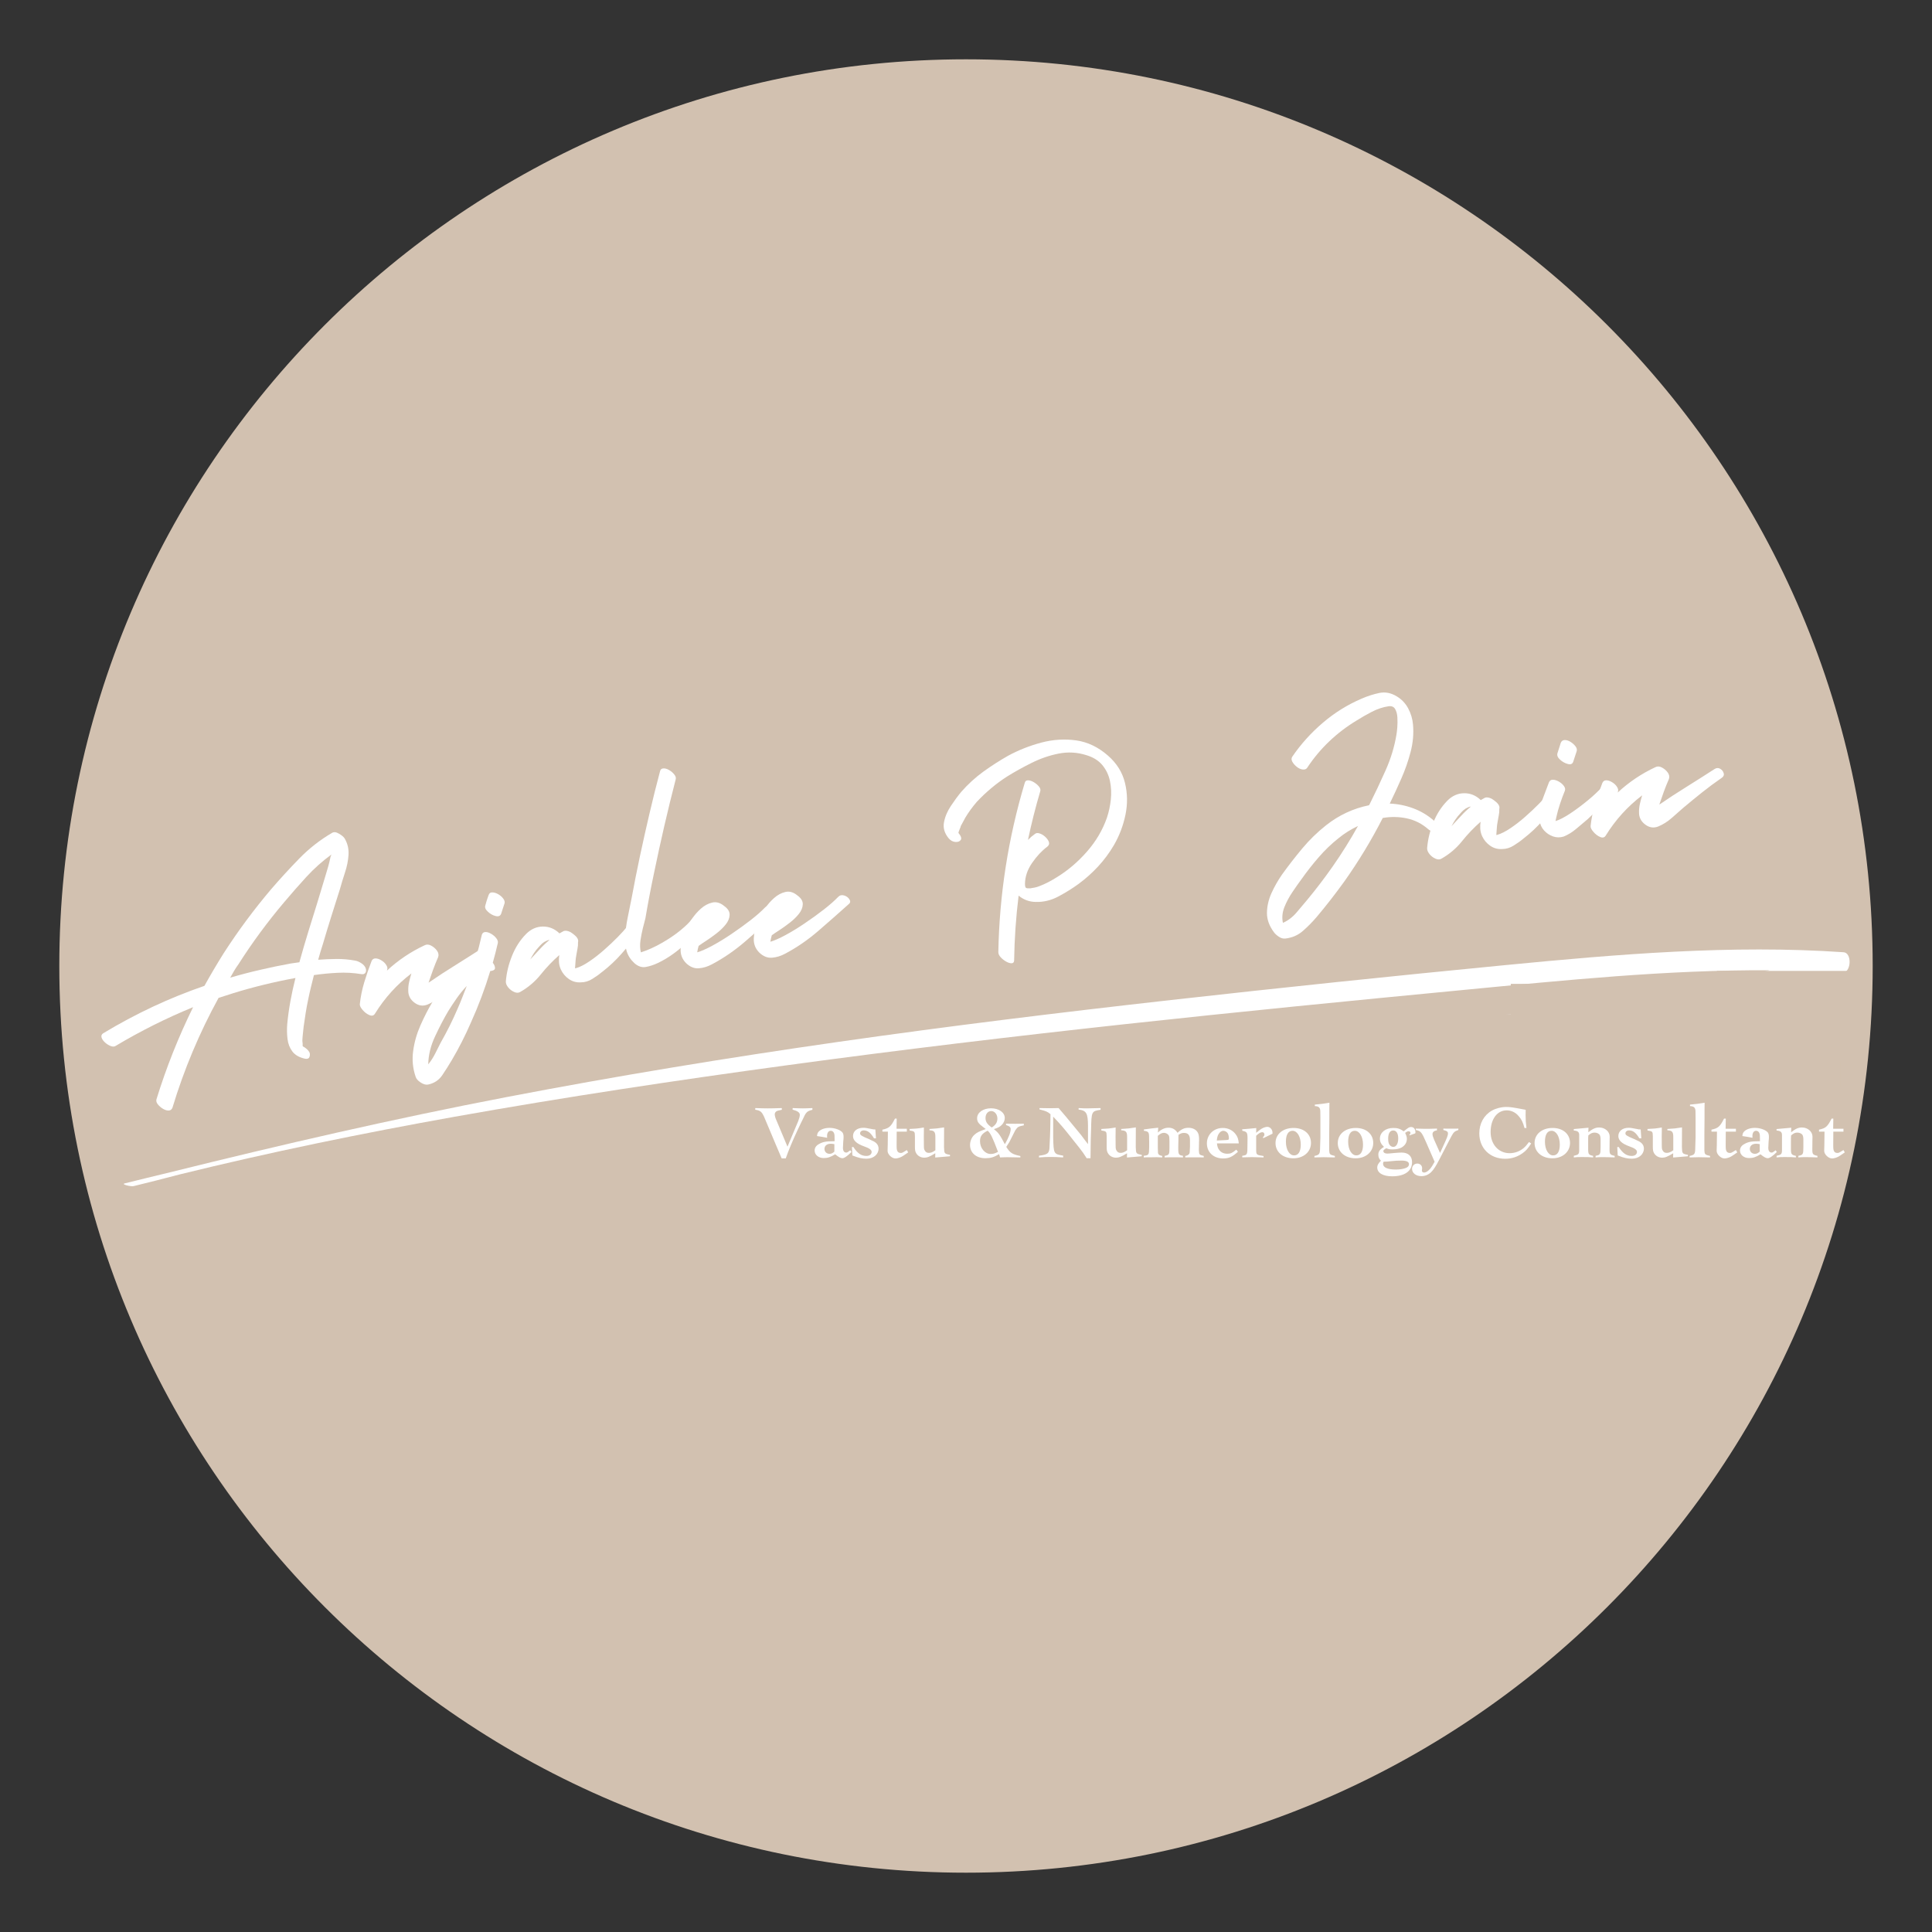 <svg xmlns="http://www.w3.org/2000/svg" xmlns:xlink="http://www.w3.org/1999/xlink" width="512" viewBox="0 0 384 384" height="512" preserveAspectRatio="xMidYMid meet"><rect x="0" y="0" width="384" height="384" fill="#333333" stroke="none"/><defs><g></g><clipPath id="b0477aa2c9"><path d="M 11.789 11.789 L 372.211 11.789 L 372.211 372.211 L 11.789 372.211 Z M 11.789 11.789 " clip-rule="nonzero"></path></clipPath><clipPath id="d2a2446c98"><path d="M 192 11.789 C 92.473 11.789 11.789 92.473 11.789 192 C 11.789 291.527 92.473 372.211 192 372.211 C 291.527 372.211 372.211 291.527 372.211 192 C 372.211 92.473 291.527 11.789 192 11.789 Z M 192 11.789 " clip-rule="nonzero"></path></clipPath><clipPath id="e4de906d36"><path d="M 24 188 L 368 188 L 368 236 L 24 236 Z M 24 188 " clip-rule="nonzero"></path></clipPath><clipPath id="625a59e720"><path d="M 22.309 208.402 L 368.09 186.09 L 369.875 213.781 L 24.098 236.098 Z M 22.309 208.402 " clip-rule="nonzero"></path></clipPath><clipPath id="2283405fd4"><path d="M 22.309 208.402 L 368.09 186.09 L 369.875 213.781 L 24.098 236.098 Z M 22.309 208.402 " clip-rule="nonzero"></path></clipPath><clipPath id="cb17d1b761"><path d="M 334.84 194.273 L 369.648 194.273 L 369.648 208.832 L 334.84 208.832 Z M 334.84 194.273 " clip-rule="nonzero"></path></clipPath><clipPath id="d983b46a23"><path d="M 277.215 201.555 L 365.82 201.555 L 365.82 216.113 L 277.215 216.113 Z M 277.215 201.555 " clip-rule="nonzero"></path></clipPath><clipPath id="7c62db8bb0"><path d="M 300.277 195.551 L 369.648 195.551 L 369.648 211.074 L 300.277 211.074 Z M 300.277 195.551 " clip-rule="nonzero"></path></clipPath><clipPath id="dfa088ca74"><path d="M 341.254 192.973 L 369.648 192.973 L 369.648 207.535 L 341.254 207.535 Z M 341.254 192.973 " clip-rule="nonzero"></path></clipPath></defs><g clip-path="url(#b0477aa2c9)"><g clip-path="url(#d2a2446c98)"><path fill="#d2c1b0" d="M 11.789 11.789 L 372.211 11.789 L 372.211 372.211 L 11.789 372.211 Z M 11.789 11.789 " fill-opacity="1" fill-rule="nonzero"></path></g></g><g fill="#ffffff" fill-opacity="1"><g transform="translate(18.647, 206.696)"><g><path d="M 54.031 -14.266 C 54.156 -13.91 54.141 -13.609 53.984 -13.359 C 53.836 -13.117 53.57 -13.023 53.188 -13.078 C 51.625 -13.336 50.051 -13.426 48.469 -13.344 C 46.895 -13.27 45.32 -13.117 43.75 -12.891 C 43.551 -12.109 43.352 -11.312 43.156 -10.5 C 42.957 -9.688 42.781 -8.895 42.625 -8.125 C 42.426 -7.207 42.254 -6.285 42.109 -5.359 C 41.961 -4.441 41.828 -3.531 41.703 -2.625 C 41.66 -2.164 41.613 -1.719 41.562 -1.281 C 41.508 -0.844 41.473 -0.414 41.453 0 C 41.441 0.145 41.453 0.316 41.484 0.516 C 41.516 0.723 41.52 0.898 41.5 1.047 C 41.508 1.117 41.52 1.191 41.531 1.266 C 41.82 1.41 42.094 1.598 42.344 1.828 C 42.602 2.055 42.789 2.305 42.906 2.578 C 42.977 2.91 42.953 3.203 42.828 3.453 C 42.703 3.711 42.426 3.805 42 3.734 C 40.844 3.484 40 3.004 39.469 2.297 C 38.938 1.598 38.613 0.77 38.5 -0.188 C 38.383 -1.156 38.363 -2.129 38.438 -3.109 C 38.582 -4.648 38.797 -6.188 39.078 -7.719 C 39.359 -9.258 39.691 -10.789 40.078 -12.312 C 35.816 -11.531 31.68 -10.52 27.672 -9.281 C 26.742 -8.988 25.785 -8.68 24.797 -8.359 C 20.984 -1.41 17.926 5.867 15.625 13.484 C 15.477 13.836 15.227 14.02 14.875 14.031 C 14.531 14.039 14.156 13.926 13.75 13.688 C 13.344 13.445 13 13.148 12.719 12.797 C 12.445 12.453 12.359 12.117 12.453 11.797 C 14.391 5.516 16.816 -0.586 19.734 -6.516 C 14.441 -4.348 9.316 -1.785 4.359 1.172 C 4.098 1.359 3.754 1.367 3.328 1.203 C 2.91 1.035 2.531 0.789 2.188 0.469 C 1.844 0.145 1.625 -0.18 1.531 -0.516 C 1.445 -0.859 1.562 -1.129 1.875 -1.328 C 8.301 -5.211 15.004 -8.352 21.984 -10.75 C 23.223 -12.977 24.5 -15.141 25.812 -17.234 C 28.676 -21.68 31.828 -25.93 35.266 -29.984 C 37.023 -32.023 38.879 -34.047 40.828 -36.047 C 42.785 -38.055 44.953 -39.754 47.328 -41.141 C 47.703 -41.379 48.164 -41.332 48.719 -41 C 49.281 -40.676 49.656 -40.363 49.844 -40.062 C 50.438 -39.062 50.695 -37.973 50.625 -36.797 C 50.551 -35.629 50.316 -34.457 49.922 -33.281 C 49.535 -32.102 49.195 -30.988 48.906 -29.938 C 48.332 -28.145 47.766 -26.352 47.203 -24.562 C 46.641 -22.781 46.098 -21 45.578 -19.219 C 45.211 -18.082 44.883 -16.988 44.594 -15.938 C 45.812 -16.031 47.035 -16.082 48.266 -16.094 C 49.504 -16.102 50.734 -15.992 51.953 -15.766 C 52.336 -15.703 52.742 -15.531 53.172 -15.25 C 53.598 -14.977 53.883 -14.648 54.031 -14.266 Z M 40.859 -15.438 C 41.422 -17.469 42.004 -19.469 42.609 -21.438 C 43.223 -23.406 43.832 -25.367 44.438 -27.328 C 44.719 -28.266 45.004 -29.211 45.297 -30.172 C 45.586 -31.129 45.875 -32.078 46.156 -33.016 C 46.312 -33.516 46.461 -34.023 46.609 -34.547 C 46.754 -35.078 46.883 -35.617 47 -36.172 C 47.008 -36.273 47.035 -36.383 47.078 -36.5 C 47.117 -36.625 47.172 -36.742 47.234 -36.859 C 45.441 -35.555 43.773 -34.066 42.234 -32.391 C 40.703 -30.711 39.238 -29.047 37.844 -27.391 C 34.52 -23.461 31.488 -19.348 28.75 -15.047 C 28.438 -14.617 28.145 -14.176 27.875 -13.719 C 27.613 -13.27 27.359 -12.82 27.109 -12.375 C 29.078 -12.957 31.066 -13.477 33.078 -13.938 C 35.086 -14.406 37.098 -14.82 39.109 -15.188 C 39.723 -15.27 40.305 -15.352 40.859 -15.438 Z M 40.859 -15.438 "></path></g></g></g><g fill="#ffffff" fill-opacity="1"><g transform="translate(75.221, 198.509)"><g><path d="M 20.922 -10.25 C 21.305 -10.5 21.68 -10.52 22.047 -10.312 C 22.41 -10.102 22.645 -9.805 22.75 -9.422 C 22.863 -9.047 22.703 -8.719 22.266 -8.438 C 20.961 -7.539 19.691 -6.598 18.453 -5.609 C 17.223 -4.629 15.988 -3.617 14.75 -2.578 C 14.02 -1.953 13.242 -1.27 12.422 -0.531 C 11.598 0.195 10.707 0.758 9.75 1.156 C 8.832 1.52 7.961 1.391 7.141 0.766 C 6.316 0.141 5.91 -0.66 5.922 -1.641 C 5.91 -2.203 5.969 -2.766 6.094 -3.328 C 6.219 -3.891 6.367 -4.457 6.547 -5.031 C 3.648 -2.82 1.238 -0.16 -0.688 2.953 C -0.926 3.359 -1.297 3.457 -1.797 3.25 C -2.297 3.039 -2.742 2.703 -3.141 2.234 C -3.547 1.773 -3.734 1.379 -3.703 1.047 C -3.547 -0.398 -3.254 -1.832 -2.828 -3.25 C -2.398 -4.676 -1.914 -6.082 -1.375 -7.469 C -1.227 -7.832 -0.969 -8.016 -0.594 -8.016 C -0.227 -8.016 0.156 -7.891 0.562 -7.641 C 0.977 -7.398 1.301 -7.098 1.531 -6.734 C 1.77 -6.379 1.836 -6.062 1.734 -5.781 C 1.734 -5.75 1.727 -5.711 1.719 -5.672 C 1.707 -5.641 1.688 -5.602 1.656 -5.562 C 3.895 -7.645 6.398 -9.332 9.172 -10.625 C 9.555 -10.832 9.988 -10.812 10.469 -10.562 C 10.945 -10.312 11.336 -9.973 11.641 -9.547 C 11.941 -9.117 12.016 -8.691 11.859 -8.266 C 11.492 -7.43 11.156 -6.586 10.844 -5.734 C 10.539 -4.891 10.242 -4.039 9.953 -3.188 C 11.723 -4.406 13.551 -5.598 15.438 -6.766 C 17.32 -7.941 19.148 -9.102 20.922 -10.25 Z M 20.922 -10.25 "></path></g></g></g><g fill="#ffffff" fill-opacity="1"><g transform="translate(97.335, 195.309)"><g><path d="M -1.562 -9.531 C -1.445 -9.875 -1.211 -10.051 -0.859 -10.062 C -0.516 -10.07 -0.141 -9.957 0.266 -9.719 C 0.68 -9.488 1.023 -9.195 1.297 -8.844 C 1.578 -8.488 1.68 -8.16 1.609 -7.859 C 1.316 -6.578 0.984 -5.273 0.609 -3.953 C 0.879 -3.617 1.023 -3.289 1.047 -2.969 C 1.078 -2.656 0.875 -2.453 0.438 -2.359 C 0.332 -2.348 0.223 -2.332 0.109 -2.312 C -0.953 1.195 -2.234 4.609 -3.734 7.922 C -4.848 10.492 -6.113 12.984 -7.531 15.391 C -8.133 16.41 -8.77 17.414 -9.438 18.406 C -10.113 19.395 -11.066 20.016 -12.297 20.266 C -12.742 20.328 -13.227 20.18 -13.75 19.828 C -14.27 19.484 -14.594 19.113 -14.719 18.719 C -15.289 17.051 -15.457 15.348 -15.219 13.609 C -14.988 11.867 -14.508 10.172 -13.781 8.516 C -13.051 6.859 -12.266 5.32 -11.422 3.906 C -10.754 2.801 -9.988 1.672 -9.125 0.516 C -8.27 -0.629 -7.32 -1.672 -6.281 -2.609 C -5.25 -3.547 -4.094 -4.242 -2.812 -4.703 C -2.332 -6.328 -1.914 -7.938 -1.562 -9.531 Z M -6.406 5.234 C -6.07 4.484 -5.754 3.719 -5.453 2.938 C -5.16 2.164 -4.863 1.406 -4.562 0.656 C -5.301 1.438 -5.977 2.27 -6.594 3.156 C -7.219 4.051 -7.77 4.891 -8.25 5.672 C -9.125 7.148 -9.992 8.816 -10.859 10.672 C -11.734 12.535 -12.188 14.391 -12.219 16.234 C -11.676 15.578 -11.203 14.836 -10.797 14.016 C -10.391 13.203 -10.039 12.508 -9.75 11.938 C -8.5 9.75 -7.383 7.516 -6.406 5.234 Z M -0.219 -17.406 C -0.094 -17.781 0.156 -17.957 0.531 -17.938 C 0.914 -17.926 1.312 -17.801 1.719 -17.562 C 2.125 -17.32 2.453 -17.031 2.703 -16.688 C 2.953 -16.352 3.031 -16.031 2.938 -15.719 C 2.938 -15.719 2.895 -15.598 2.812 -15.359 C 2.738 -15.117 2.562 -14.57 2.281 -13.719 C 2.113 -13.258 1.75 -13.098 1.188 -13.234 C 0.633 -13.367 0.117 -13.656 -0.359 -14.094 C -0.836 -14.531 -1.008 -14.945 -0.875 -15.344 C -0.676 -16.07 -0.516 -16.598 -0.391 -16.922 C -0.273 -17.242 -0.219 -17.406 -0.219 -17.406 Z M -0.219 -17.406 "></path></g></g></g><g fill="#ffffff" fill-opacity="1"><g transform="translate(105.072, 194.189)"><g><path d="M 19.562 -10 C 19.883 -10.352 20.27 -10.457 20.719 -10.312 C 21.164 -10.164 21.531 -9.91 21.812 -9.547 C 22.102 -9.18 22.102 -8.828 21.812 -8.484 C 20.676 -7.16 19.539 -5.852 18.406 -4.562 C 17.27 -3.281 16.031 -2.117 14.688 -1.078 C 14.094 -0.578 13.426 -0.098 12.688 0.359 C 11.957 0.828 11.176 1.062 10.344 1.062 C 9.488 1.113 8.707 0.895 8 0.406 C 7.301 -0.082 6.77 -0.711 6.406 -1.484 C 6.188 -1.973 6.062 -2.457 6.031 -2.938 C 6 -3.414 6.02 -3.891 6.094 -4.359 C 4.77 -3.203 3.535 -1.91 2.391 -0.484 C 1.254 0.93 -0.109 2.086 -1.703 2.984 C -2.035 3.18 -2.43 3.176 -2.891 2.969 C -3.359 2.758 -3.754 2.453 -4.078 2.047 C -4.398 1.641 -4.551 1.25 -4.531 0.875 C -4.395 -0.82 -3.988 -2.508 -3.312 -4.188 C -2.645 -5.875 -1.707 -7.332 -0.5 -8.562 C 0.469 -9.531 1.578 -10.02 2.828 -10.031 C 4.078 -10.039 5.176 -9.586 6.125 -8.672 C 6.414 -8.828 6.695 -8.984 6.969 -9.141 C 7.32 -9.266 7.766 -9.195 8.297 -8.938 C 8.609 -8.75 8.914 -8.52 9.219 -8.25 C 9.531 -7.977 9.727 -7.703 9.812 -7.422 C 9.863 -7.234 9.863 -7.062 9.812 -6.906 C 9.832 -6.469 9.797 -6.035 9.703 -5.609 C 9.617 -5.191 9.539 -4.754 9.469 -4.297 C 9.383 -3.867 9.332 -3.441 9.312 -3.016 C 9.289 -2.598 9.258 -2.172 9.219 -1.734 C 9.25 -1.734 9.273 -1.734 9.297 -1.734 C 9.316 -1.742 9.344 -1.75 9.375 -1.75 C 10.176 -1.977 11.066 -2.426 12.047 -3.094 C 13.035 -3.758 14.02 -4.523 15 -5.391 C 15.977 -6.254 16.875 -7.098 17.688 -7.922 C 18.5 -8.754 19.125 -9.445 19.562 -10 Z M 0.281 -3.453 C 0.938 -4.141 1.566 -4.816 2.172 -5.484 C 2.785 -6.16 3.445 -6.789 4.156 -7.375 C 4.125 -7.375 4.109 -7.375 4.109 -7.375 C 4.023 -7.363 3.926 -7.344 3.812 -7.312 C 3.707 -7.281 3.602 -7.234 3.5 -7.172 C 3.219 -7.055 2.953 -6.891 2.703 -6.672 C 2.461 -6.453 2.242 -6.227 2.047 -6 C 1.691 -5.625 1.375 -5.227 1.094 -4.812 C 0.82 -4.395 0.582 -3.988 0.375 -3.594 C 0.332 -3.551 0.312 -3.52 0.312 -3.5 C 0.32 -3.477 0.312 -3.461 0.281 -3.453 Z M 0.281 -3.453 "></path></g></g></g><g fill="#ffffff" fill-opacity="1"><g transform="translate(125.979, 191.164)"><g><path d="M 11.594 -8.562 C 11.875 -8.938 12.207 -9.078 12.594 -8.984 C 12.988 -8.891 13.301 -8.672 13.531 -8.328 C 13.758 -7.992 13.738 -7.645 13.469 -7.281 C 12.414 -5.738 11.113 -4.297 9.562 -2.953 C 8.02 -1.609 6.414 -0.539 4.75 0.25 C 3.938 0.633 3.141 0.895 2.359 1.031 C 1.578 1.164 0.828 0.91 0.109 0.266 C -0.629 -0.41 -1.141 -1.195 -1.422 -2.094 C -1.703 -2.988 -1.801 -3.93 -1.719 -4.922 C -1.656 -6.223 -1.484 -7.539 -1.203 -8.875 C -0.93 -10.207 -0.664 -11.523 -0.406 -12.828 C 0.094 -15.547 0.633 -18.273 1.219 -21.016 C 1.82 -23.828 2.453 -26.641 3.109 -29.453 C 3.766 -32.273 4.469 -35.094 5.219 -37.906 C 5.312 -38.25 5.531 -38.426 5.875 -38.438 C 6.227 -38.457 6.609 -38.348 7.016 -38.109 C 7.43 -37.867 7.773 -37.57 8.047 -37.219 C 8.328 -36.875 8.414 -36.539 8.312 -36.219 C 7.52 -33.156 6.77 -30.086 6.062 -27.016 C 5.352 -23.941 4.68 -20.867 4.047 -17.797 C 3.398 -14.742 2.816 -11.688 2.297 -8.625 C 2.172 -8.125 2.004 -7.477 1.797 -6.688 C 1.598 -5.895 1.438 -5.066 1.312 -4.203 C 1.195 -3.336 1.227 -2.562 1.406 -1.875 C 2.738 -2.301 4.109 -2.914 5.516 -3.719 C 6.93 -4.52 8.188 -5.367 9.281 -6.266 C 10.383 -7.172 11.156 -7.938 11.594 -8.562 Z M 11.594 -8.562 "></path></g></g></g><g fill="#ffffff" fill-opacity="1"><g transform="translate(138.765, 189.314)"><g><path d="M 13.266 -8.922 C 13.586 -9.266 13.984 -9.367 14.453 -9.234 C 14.922 -9.098 15.273 -8.844 15.516 -8.469 C 15.766 -8.094 15.719 -7.77 15.375 -7.5 C 13.426 -5.75 11.414 -3.977 9.344 -2.188 C 7.27 -0.395 5.07 1.113 2.75 2.344 C 1.883 2.812 1.008 3.078 0.125 3.141 C -0.758 3.211 -1.594 2.879 -2.375 2.141 C -3.164 1.359 -3.535 0.414 -3.484 -0.688 C -3.441 -1.801 -3.18 -2.895 -2.703 -3.969 C -2.223 -5.051 -1.723 -5.969 -1.203 -6.719 C -0.734 -7.426 -0.156 -8.086 0.531 -8.703 C 1.227 -9.328 1.984 -9.734 2.797 -9.922 C 3.609 -10.117 4.414 -9.879 5.219 -9.203 C 5.938 -8.68 6.281 -8.098 6.25 -7.453 C 6.227 -6.816 5.973 -6.191 5.484 -5.578 C 4.992 -4.961 4.395 -4.379 3.688 -3.828 C 2.988 -3.285 2.305 -2.797 1.641 -2.359 C 0.973 -1.93 0.457 -1.582 0.094 -1.312 C -0.031 -0.883 -0.125 -0.457 -0.188 -0.031 C 0.602 -0.258 1.609 -0.703 2.828 -1.359 C 4.047 -2.016 5.32 -2.797 6.656 -3.703 C 8 -4.609 9.258 -5.52 10.438 -6.438 C 11.613 -7.352 12.555 -8.18 13.266 -8.922 Z M 13.266 -8.922 "></path></g></g></g><g fill="#ffffff" fill-opacity="1"><g transform="translate(153.306, 187.209)"><g><path d="M 13.266 -8.922 C 13.586 -9.266 13.984 -9.367 14.453 -9.234 C 14.922 -9.098 15.273 -8.844 15.516 -8.469 C 15.766 -8.094 15.719 -7.77 15.375 -7.5 C 13.426 -5.75 11.414 -3.977 9.344 -2.188 C 7.27 -0.395 5.07 1.113 2.75 2.344 C 1.883 2.812 1.008 3.078 0.125 3.141 C -0.758 3.211 -1.594 2.879 -2.375 2.141 C -3.164 1.359 -3.535 0.414 -3.484 -0.688 C -3.441 -1.801 -3.18 -2.895 -2.703 -3.969 C -2.223 -5.051 -1.723 -5.969 -1.203 -6.719 C -0.734 -7.426 -0.156 -8.086 0.531 -8.703 C 1.227 -9.328 1.984 -9.734 2.797 -9.922 C 3.609 -10.117 4.414 -9.879 5.219 -9.203 C 5.938 -8.68 6.281 -8.098 6.25 -7.453 C 6.227 -6.816 5.973 -6.191 5.484 -5.578 C 4.992 -4.961 4.395 -4.379 3.688 -3.828 C 2.988 -3.285 2.305 -2.797 1.641 -2.359 C 0.973 -1.93 0.457 -1.582 0.094 -1.312 C -0.031 -0.883 -0.125 -0.457 -0.188 -0.031 C 0.602 -0.258 1.609 -0.703 2.828 -1.359 C 4.047 -2.016 5.32 -2.797 6.656 -3.703 C 8 -4.609 9.258 -5.52 10.438 -6.438 C 11.613 -7.352 12.555 -8.18 13.266 -8.922 Z M 13.266 -8.922 "></path></g></g></g><g fill="#ffffff" fill-opacity="1"><g transform="translate(167.847, 185.105)"><g></g></g></g><g fill="#ffffff" fill-opacity="1"><g transform="translate(188.535, 182.111)"><g><path d="M 31.688 -31.922 C 33.438 -30.391 34.562 -28.582 35.062 -26.5 C 35.57 -24.426 35.602 -22.312 35.156 -20.156 C 34.707 -18 33.941 -15.988 32.859 -14.125 C 31.961 -12.594 30.914 -11.18 29.719 -9.891 C 28.52 -8.598 27.219 -7.438 25.812 -6.406 C 24.625 -5.539 23.301 -4.719 21.844 -3.938 C 20.395 -3.164 18.895 -2.801 17.344 -2.844 C 16.07 -2.852 14.93 -3.27 13.922 -4.094 C 13.391 0.207 13.094 4.508 13.031 8.812 C 13.008 9.156 12.844 9.332 12.531 9.344 C 12.219 9.352 11.859 9.242 11.453 9.016 C 11.047 8.785 10.68 8.5 10.359 8.156 C 10.047 7.812 9.891 7.473 9.891 7.141 C 10.098 -4.273 11.844 -15.473 15.125 -26.453 C 15.207 -26.836 15.426 -27.023 15.781 -27.016 C 16.133 -27.016 16.516 -26.895 16.922 -26.656 C 17.328 -26.414 17.672 -26.129 17.953 -25.797 C 18.234 -25.461 18.32 -25.141 18.219 -24.828 C 17.281 -21.66 16.469 -18.441 15.781 -15.172 C 16.207 -15.609 16.676 -16.008 17.188 -16.375 C 17.414 -16.562 17.723 -16.586 18.109 -16.453 C 18.504 -16.328 18.875 -16.102 19.219 -15.781 C 19.57 -15.457 19.812 -15.117 19.938 -14.766 C 20.062 -14.41 19.957 -14.098 19.625 -13.828 C 18.539 -13.023 17.535 -11.953 16.609 -10.609 C 15.68 -9.266 15.207 -7.879 15.188 -6.453 C 15.188 -6.004 15.254 -5.734 15.391 -5.641 C 15.535 -5.555 15.816 -5.523 16.234 -5.547 C 16.523 -5.586 16.82 -5.641 17.125 -5.703 C 17.438 -5.766 17.734 -5.852 18.016 -5.969 C 18.648 -6.207 19.266 -6.484 19.859 -6.797 C 20.453 -7.109 21.02 -7.438 21.562 -7.781 C 23.758 -9.133 25.742 -10.828 27.516 -12.859 C 29.297 -14.891 30.613 -17.125 31.469 -19.562 C 31.852 -20.707 32.113 -21.914 32.25 -23.188 C 32.383 -24.457 32.328 -25.688 32.078 -26.875 C 31.828 -28.07 31.32 -29.129 30.562 -30.047 C 29.801 -30.961 28.727 -31.625 27.344 -32.031 C 25.551 -32.594 23.727 -32.691 21.875 -32.328 C 20.031 -31.961 18.234 -31.344 16.484 -30.469 C 14.742 -29.602 13.141 -28.711 11.672 -27.797 C 10.547 -27.078 9.484 -26.297 8.484 -25.453 C 7.484 -24.617 6.523 -23.711 5.609 -22.734 C 4.723 -21.703 3.961 -20.656 3.328 -19.594 C 3.18 -19.344 3.035 -19.07 2.891 -18.781 C 2.742 -18.5 2.594 -18.223 2.438 -17.953 C 2.426 -17.836 2.332 -17.578 2.156 -17.172 C 1.988 -16.773 1.93 -16.562 1.984 -16.531 C 2.484 -15.926 2.629 -15.473 2.422 -15.172 C 2.223 -14.867 1.867 -14.734 1.359 -14.766 C 0.848 -14.797 0.395 -15.047 0 -15.516 C -0.82 -16.523 -1.125 -17.582 -0.906 -18.688 C -0.695 -19.801 -0.238 -20.883 0.469 -21.938 C 1.176 -23 1.863 -23.93 2.531 -24.734 C 3.844 -26.234 5.301 -27.566 6.906 -28.734 C 8.52 -29.898 10.164 -30.957 11.844 -31.906 C 13.926 -33.031 16.125 -33.898 18.438 -34.516 C 20.758 -35.129 23.066 -35.273 25.359 -34.953 C 27.648 -34.629 29.758 -33.617 31.688 -31.922 Z M 31.688 -31.922 "></path></g></g></g><g fill="#ffffff" fill-opacity="1"><g transform="translate(228.318, 176.354)"><g></g></g></g><g fill="#ffffff" fill-opacity="1"><g transform="translate(249.005, 173.36)"><g><path d="M 36.109 -10.156 C 36.328 -9.969 36.582 -9.688 36.875 -9.312 C 37.176 -8.945 37.207 -8.598 36.969 -8.266 C 36.75 -7.93 36.398 -7.844 35.922 -8 C 35.453 -8.156 35.109 -8.332 34.891 -8.531 C 33.617 -9.645 32.191 -10.367 30.609 -10.703 C 29.023 -11.035 27.43 -11.062 25.828 -10.781 C 23.566 -6.352 21.004 -2.125 18.141 1.906 C 16.398 4.32 14.578 6.66 12.672 8.922 C 11.836 9.898 10.93 10.816 9.953 11.672 C 8.984 12.523 7.812 13.031 6.438 13.188 C 6 13.219 5.582 13.098 5.188 12.828 C 4.789 12.566 4.477 12.289 4.25 12 C 3.281 10.719 2.801 9.41 2.812 8.078 C 2.832 6.754 3.129 5.453 3.703 4.172 C 4.285 2.891 4.977 1.664 5.781 0.5 C 7.062 -1.281 8.41 -3.02 9.828 -4.719 C 11.242 -6.414 12.82 -7.953 14.562 -9.328 C 17.113 -11.348 19.961 -12.676 23.109 -13.312 C 23.109 -13.312 23.113 -13.332 23.125 -13.375 C 23.145 -13.414 23.172 -13.453 23.203 -13.484 C 24.273 -15.617 25.332 -17.859 26.375 -20.203 C 27.426 -22.547 28.148 -24.922 28.547 -27.328 C 28.609 -27.672 28.664 -28.16 28.719 -28.797 C 28.77 -29.441 28.773 -30.109 28.734 -30.797 C 28.691 -31.484 28.535 -32.039 28.266 -32.469 C 28.004 -32.895 27.578 -33.066 26.984 -32.984 C 25.891 -32.828 24.785 -32.461 23.672 -31.891 C 22.566 -31.316 21.555 -30.738 20.641 -30.156 C 18.68 -28.977 16.867 -27.598 15.203 -26.016 C 13.535 -24.43 12.062 -22.664 10.781 -20.719 C 10.594 -20.469 10.297 -20.367 9.891 -20.422 C 9.492 -20.473 9.109 -20.648 8.734 -20.953 C 8.359 -21.254 8.066 -21.586 7.859 -21.953 C 7.66 -22.316 7.648 -22.645 7.828 -22.938 C 9.555 -25.469 11.594 -27.727 13.938 -29.719 C 16.281 -31.719 18.859 -33.316 21.672 -34.516 C 22.797 -35.004 23.945 -35.375 25.125 -35.625 C 26.312 -35.875 27.473 -35.648 28.609 -34.953 C 29.598 -34.359 30.359 -33.555 30.891 -32.547 C 31.43 -31.535 31.75 -30.457 31.844 -29.312 C 32 -27.508 31.836 -25.703 31.359 -23.891 C 30.891 -22.086 30.273 -20.328 29.516 -18.609 C 28.766 -16.898 28 -15.242 27.219 -13.641 C 28.832 -13.578 30.398 -13.258 31.922 -12.688 C 33.441 -12.125 34.836 -11.281 36.109 -10.156 Z M 15.906 -1.188 C 17.695 -3.75 19.363 -6.414 20.906 -9.188 C 19.508 -8.531 18.227 -7.727 17.062 -6.781 C 15.625 -5.645 14.297 -4.367 13.078 -2.953 C 11.859 -1.547 10.723 -0.098 9.672 1.391 C 9.109 2.148 8.504 3.008 7.859 3.969 C 7.211 4.926 6.68 5.926 6.266 6.969 C 5.859 8.02 5.766 9.051 5.984 10.062 C 7.004 9.613 7.906 8.93 8.688 8.016 C 9.469 7.098 10.195 6.234 10.875 5.422 C 12.656 3.266 14.332 1.062 15.906 -1.188 Z M 15.906 -1.188 "></path></g></g></g><g fill="#ffffff" fill-opacity="1"><g transform="translate(288.185, 167.691)"><g><path d="M 19.562 -10 C 19.883 -10.352 20.27 -10.457 20.719 -10.312 C 21.164 -10.164 21.531 -9.91 21.812 -9.547 C 22.102 -9.18 22.102 -8.828 21.812 -8.484 C 20.676 -7.16 19.539 -5.852 18.406 -4.562 C 17.27 -3.281 16.031 -2.117 14.688 -1.078 C 14.094 -0.578 13.426 -0.098 12.688 0.359 C 11.957 0.828 11.176 1.062 10.344 1.062 C 9.488 1.113 8.707 0.895 8 0.406 C 7.301 -0.082 6.77 -0.711 6.406 -1.484 C 6.188 -1.973 6.062 -2.457 6.031 -2.938 C 6 -3.414 6.02 -3.891 6.094 -4.359 C 4.77 -3.203 3.535 -1.91 2.391 -0.484 C 1.254 0.93 -0.109 2.086 -1.703 2.984 C -2.035 3.18 -2.43 3.176 -2.891 2.969 C -3.359 2.758 -3.754 2.453 -4.078 2.047 C -4.398 1.641 -4.551 1.25 -4.531 0.875 C -4.395 -0.82 -3.988 -2.508 -3.312 -4.188 C -2.645 -5.875 -1.707 -7.332 -0.5 -8.562 C 0.469 -9.531 1.578 -10.02 2.828 -10.031 C 4.078 -10.039 5.176 -9.586 6.125 -8.672 C 6.414 -8.828 6.695 -8.984 6.969 -9.141 C 7.32 -9.266 7.766 -9.195 8.297 -8.938 C 8.609 -8.75 8.914 -8.52 9.219 -8.25 C 9.531 -7.977 9.727 -7.703 9.812 -7.422 C 9.863 -7.234 9.863 -7.062 9.812 -6.906 C 9.832 -6.469 9.797 -6.035 9.703 -5.609 C 9.617 -5.191 9.539 -4.754 9.469 -4.297 C 9.383 -3.867 9.332 -3.441 9.312 -3.016 C 9.289 -2.598 9.258 -2.172 9.219 -1.734 C 9.25 -1.734 9.273 -1.734 9.297 -1.734 C 9.316 -1.742 9.344 -1.75 9.375 -1.75 C 10.176 -1.977 11.066 -2.426 12.047 -3.094 C 13.035 -3.758 14.02 -4.523 15 -5.391 C 15.977 -6.254 16.875 -7.098 17.688 -7.922 C 18.5 -8.754 19.125 -9.445 19.562 -10 Z M 0.281 -3.453 C 0.938 -4.141 1.566 -4.816 2.172 -5.484 C 2.785 -6.16 3.445 -6.789 4.156 -7.375 C 4.125 -7.375 4.109 -7.375 4.109 -7.375 C 4.023 -7.363 3.926 -7.344 3.812 -7.312 C 3.707 -7.281 3.602 -7.234 3.5 -7.172 C 3.219 -7.055 2.953 -6.891 2.703 -6.672 C 2.461 -6.453 2.242 -6.227 2.047 -6 C 1.691 -5.625 1.375 -5.227 1.094 -4.812 C 0.82 -4.395 0.582 -3.988 0.375 -3.594 C 0.332 -3.551 0.312 -3.52 0.312 -3.5 C 0.32 -3.477 0.312 -3.461 0.281 -3.453 Z M 0.281 -3.453 "></path></g></g></g><g fill="#ffffff" fill-opacity="1"><g transform="translate(309.092, 164.665)"><g><path d="M 9.391 -8.297 C 9.68 -8.641 10.047 -8.758 10.484 -8.656 C 10.922 -8.551 11.258 -8.316 11.5 -7.953 C 11.75 -7.598 11.727 -7.258 11.438 -6.938 C 10.664 -6.07 9.863 -5.211 9.031 -4.359 C 8.207 -3.516 7.363 -2.688 6.5 -1.875 C 5.758 -1.258 4.992 -0.613 4.203 0.062 C 3.41 0.738 2.57 1.254 1.688 1.609 C 0.969 1.828 0.266 1.816 -0.422 1.578 C -1.109 1.336 -1.695 0.945 -2.188 0.406 C -2.676 -0.133 -2.973 -0.773 -3.078 -1.516 C -3.297 -2.723 -3.148 -4.023 -2.641 -5.422 C -2.129 -6.816 -1.656 -8.07 -1.219 -9.188 C -1.051 -9.551 -0.773 -9.719 -0.391 -9.688 C -0.016 -9.664 0.375 -9.535 0.781 -9.297 C 1.188 -9.055 1.508 -8.77 1.75 -8.438 C 1.988 -8.102 2.051 -7.789 1.938 -7.5 C 1.582 -6.633 1.258 -5.758 0.969 -4.875 C 0.676 -4 0.43 -3.113 0.234 -2.219 C 0.191 -1.988 0.141 -1.738 0.078 -1.469 C 0.816 -1.688 1.77 -2.176 2.938 -2.938 C 4.102 -3.707 5.273 -4.578 6.453 -5.547 C 7.641 -6.523 8.617 -7.441 9.391 -8.297 Z M 3.609 -13.297 C 3.461 -12.828 3.109 -12.664 2.547 -12.812 C 1.984 -12.957 1.461 -13.242 0.984 -13.672 C 0.504 -14.109 0.332 -14.539 0.469 -14.969 C 0.707 -15.688 0.875 -16.207 0.969 -16.531 C 1.07 -16.863 1.125 -17.031 1.125 -17.031 C 1.281 -17.395 1.547 -17.578 1.922 -17.578 C 2.305 -17.578 2.691 -17.453 3.078 -17.203 C 3.473 -16.953 3.797 -16.66 4.047 -16.328 C 4.305 -15.992 4.383 -15.664 4.281 -15.344 C 4.281 -15.344 4.238 -15.219 4.156 -14.969 C 4.082 -14.719 3.898 -14.16 3.609 -13.297 Z M 3.609 -13.297 "></path></g></g></g><g fill="#ffffff" fill-opacity="1"><g transform="translate(319.847, 163.109)"><g><path d="M 20.922 -10.25 C 21.305 -10.5 21.68 -10.52 22.047 -10.312 C 22.41 -10.102 22.645 -9.805 22.75 -9.422 C 22.863 -9.047 22.703 -8.719 22.266 -8.438 C 20.961 -7.539 19.691 -6.598 18.453 -5.609 C 17.223 -4.629 15.988 -3.617 14.75 -2.578 C 14.02 -1.953 13.242 -1.27 12.422 -0.531 C 11.598 0.195 10.707 0.758 9.75 1.156 C 8.832 1.52 7.961 1.391 7.141 0.766 C 6.316 0.141 5.91 -0.66 5.922 -1.641 C 5.91 -2.203 5.969 -2.766 6.094 -3.328 C 6.219 -3.891 6.367 -4.457 6.547 -5.031 C 3.648 -2.82 1.238 -0.16 -0.688 2.953 C -0.926 3.359 -1.297 3.457 -1.797 3.25 C -2.297 3.039 -2.742 2.703 -3.141 2.234 C -3.547 1.773 -3.734 1.379 -3.703 1.047 C -3.547 -0.398 -3.254 -1.832 -2.828 -3.25 C -2.398 -4.676 -1.914 -6.082 -1.375 -7.469 C -1.227 -7.832 -0.969 -8.016 -0.594 -8.016 C -0.227 -8.016 0.156 -7.891 0.562 -7.641 C 0.977 -7.398 1.301 -7.098 1.531 -6.734 C 1.77 -6.379 1.836 -6.062 1.734 -5.781 C 1.734 -5.75 1.727 -5.711 1.719 -5.672 C 1.707 -5.641 1.688 -5.602 1.656 -5.562 C 3.895 -7.645 6.398 -9.332 9.172 -10.625 C 9.555 -10.832 9.988 -10.812 10.469 -10.562 C 10.945 -10.312 11.336 -9.973 11.641 -9.547 C 11.941 -9.117 12.016 -8.691 11.859 -8.266 C 11.492 -7.43 11.156 -6.586 10.844 -5.734 C 10.539 -4.891 10.242 -4.039 9.953 -3.188 C 11.723 -4.406 13.551 -5.598 15.438 -6.766 C 17.32 -7.941 19.148 -9.102 20.922 -10.25 Z M 20.922 -10.25 "></path></g></g></g><g fill="#ffffff" fill-opacity="1"><g transform="translate(150.064, 230.049)"><g><path d="M 0.047 -9.484 C 1.047 -9.328 1.328 -9.109 1.812 -8.062 L 4.062 -2.719 C 4.453 -1.828 4.859 -0.859 5.297 0.188 L 6.109 0.188 C 6.594 -1.234 7.578 -3.562 8.453 -5.422 C 8.984 -6.562 9.328 -7.25 9.469 -7.531 C 10.141 -9.016 10.312 -9.188 11.406 -9.469 L 11.406 -9.812 C 10.578 -9.766 9.906 -9.75 9.516 -9.75 C 9.031 -9.75 8.391 -9.766 7.484 -9.812 L 7.469 -9.5 C 8.469 -9.234 8.906 -8.922 8.906 -8.469 C 8.906 -8.172 8.781 -7.703 8.594 -7.234 L 6.453 -2.141 L 4.203 -7.5 C 4.016 -7.922 3.938 -8.281 3.922 -8.547 C 3.906 -8.75 4.031 -9.016 4.219 -9.141 C 4.438 -9.281 4.578 -9.328 5.328 -9.469 L 5.328 -9.812 C 3.969 -9.766 3.281 -9.75 2.562 -9.75 C 1.844 -9.75 1.266 -9.766 0.047 -9.812 Z M 0.047 -9.484 "></path></g></g></g><g fill="#ffffff" fill-opacity="1"><g transform="translate(161.51, 230.049)"><g><path d="M 4.375 -3.219 L 4.188 -3.219 C 2.578 -3.219 1.953 -3.078 1.156 -2.594 C 0.672 -2.312 0.406 -1.875 0.406 -1.375 C 0.406 -0.516 1.172 0.125 2.203 0.125 C 3 0.125 3.562 -0.062 4.484 -0.625 C 5.172 -0.062 5.578 0.156 5.922 0.156 C 6.297 0.156 6.953 -0.297 7.719 -1.078 L 7.5 -1.422 C 7.453 -1.406 7.406 -1.375 7.359 -1.328 L 7.125 -1.156 C 6.906 -1 6.844 -0.969 6.688 -0.969 C 6.266 -0.969 6.031 -1.312 6.031 -1.922 C 6.031 -2.219 6.062 -2.719 6.094 -3.172 C 6.141 -3.516 6.156 -3.859 6.156 -4.109 C 6.156 -4.578 6.047 -4.906 5.797 -5.109 C 5.281 -5.562 4.297 -5.875 3.375 -5.875 C 2.453 -5.875 1.688 -5.609 1.25 -5.172 C 1.016 -4.938 0.922 -4.719 0.875 -4.25 C 1.828 -4.109 1.969 -4.078 2.891 -3.906 C 2.875 -4.062 2.875 -4.188 2.875 -4.266 C 2.875 -4.891 3.156 -5.297 3.594 -5.297 C 4.062 -5.297 4.344 -4.922 4.359 -4.281 Z M 4.328 -1.156 C 3.969 -0.828 3.719 -0.719 3.359 -0.719 C 2.781 -0.719 2.359 -1.141 2.359 -1.688 C 2.359 -2.312 2.844 -2.719 3.594 -2.719 C 3.781 -2.719 3.969 -2.703 4.328 -2.641 Z M 4.328 -1.156 "></path></g></g></g><g fill="#ffffff" fill-opacity="1"><g transform="translate(168.934, 230.049)"><g><path d="M 5.047 -5.562 C 4.688 -5.562 4.594 -5.578 4.188 -5.672 C 3.266 -5.859 3.031 -5.891 2.641 -5.891 C 1.422 -5.891 0.609 -5.219 0.609 -4.25 C 0.609 -3.391 1.312 -2.734 2.797 -2.203 C 3.844 -1.844 4.312 -1.5 4.312 -1.109 C 4.312 -0.625 3.906 -0.297 3.266 -0.297 C 2.25 -0.297 1.5 -0.812 0.688 -2.062 L 0.391 -2.062 L 0.484 -0.391 C 1.75 0.109 2.422 0.25 3.297 0.25 C 4.688 0.25 5.688 -0.609 5.688 -1.766 C 5.688 -2.172 5.531 -2.547 5.234 -2.828 C 4.969 -3.094 4.625 -3.266 3.781 -3.641 C 2.281 -4.266 2.016 -4.453 2.016 -4.781 C 2.016 -5.125 2.312 -5.375 2.734 -5.375 C 3.516 -5.375 4.109 -4.922 4.781 -3.797 L 5.172 -3.797 Z M 5.047 -5.562 "></path></g></g></g><g fill="#ffffff" fill-opacity="1"><g transform="translate(175.195, 230.049)"><g><path d="M 0.188 -5.125 L 1.281 -5.125 L 1.25 -2.531 L 1.219 -1.312 L 1.219 -1.297 C 1.219 -0.609 2.062 0.203 2.781 0.203 C 3.047 0.203 3.5 0.094 3.844 -0.062 C 4.156 -0.203 4.422 -0.375 5.312 -1 L 5.047 -1.469 C 4.109 -0.891 4.109 -0.891 3.828 -0.891 C 3.516 -0.891 3.266 -1.031 3.172 -1.25 C 3.031 -1.531 3.016 -1.75 3.016 -2.547 L 3.031 -5.125 L 5.047 -5.125 L 5.047 -5.703 L 3 -5.703 L 3.031 -7.719 L 2.688 -7.719 C 1.875 -6.109 1.516 -5.812 0.188 -5.516 Z M 0.188 -5.125 "></path></g></g></g><g fill="#ffffff" fill-opacity="1"><g transform="translate(180.646, 230.049)"><g><path d="M 0.141 -5.359 C 1.156 -5.203 1.188 -5.156 1.203 -4.156 L 1.203 -2.188 C 1.203 -1.453 1.25 -1.188 1.453 -0.844 C 1.781 -0.281 2.375 0.047 3.062 0.047 C 3.656 0.047 4.125 -0.141 5.25 -0.828 L 5.234 0.016 C 6.562 -0.109 6.734 -0.125 8.172 -0.234 L 8.172 -0.516 C 7.031 -0.734 7.031 -0.75 6.984 -2.062 L 7 -5.969 C 5.672 -5.766 5.469 -5.734 4.094 -5.656 L 4.094 -5.391 C 5.047 -5.359 5.281 -5.078 5.266 -3.984 L 5.266 -1.422 C 4.734 -1.047 4.391 -0.906 3.969 -0.906 C 3.594 -0.906 3.344 -1.047 3.172 -1.359 C 3.016 -1.609 2.984 -1.766 2.984 -2.359 L 2.969 -4.156 L 2.984 -5.203 L 2.984 -5.953 C 1.688 -5.734 1.469 -5.719 0.141 -5.656 Z M 0.141 -5.359 "></path></g></g></g><g fill="#ffffff" fill-opacity="1"><g transform="translate(188.969, 230.049)"><g></g></g></g><g fill="#ffffff" fill-opacity="1"><g transform="translate(192.505, 230.049)"><g><path d="M 6.266 0 C 6.953 -0.031 7.25 -0.047 7.734 -0.047 C 8.234 -0.047 8.938 -0.031 10.297 0 L 10.297 -0.281 C 8.656 -0.641 8.266 -0.891 7.5 -2.094 C 7.828 -2.594 8.047 -2.938 8.109 -3.047 L 9.172 -5.156 C 9.219 -5.297 9.297 -5.406 9.375 -5.5 C 9.734 -6.062 9.984 -6.188 10.984 -6.375 L 10.984 -6.703 C 10.219 -6.688 9.625 -6.688 9.266 -6.688 C 8.844 -6.688 8.25 -6.688 7.453 -6.703 L 7.453 -6.438 C 8.141 -6.219 8.375 -6 8.375 -5.625 C 8.375 -4.984 7.969 -3.938 7.219 -2.625 C 6.203 -4.547 5.969 -4.875 5.047 -5.625 C 5.891 -5.906 6.25 -6.094 6.625 -6.484 C 6.984 -6.844 7.203 -7.359 7.203 -7.828 C 7.203 -8.938 6.047 -9.766 4.469 -9.766 C 2.891 -9.766 1.703 -8.922 1.703 -7.797 C 1.703 -7.109 1.984 -6.719 2.875 -6.062 C 2.953 -6 3.188 -5.828 3.422 -5.641 C 2.125 -5.188 1.641 -4.953 1.125 -4.469 C 0.625 -4 0.297 -3.219 0.297 -2.484 C 0.297 -0.906 1.516 0.156 3.359 0.156 C 4.375 0.156 5.016 -0.031 6.078 -0.656 Z M 5.859 -1.109 C 5.219 -0.781 4.891 -0.688 4.406 -0.688 C 3.234 -0.688 2.281 -1.859 2.281 -3.234 C 2.281 -4.219 2.703 -4.781 3.797 -5.312 C 4.359 -4.828 4.719 -4.125 5.859 -1.109 Z M 4.609 -5.953 C 3.688 -6.609 3.375 -7.094 3.375 -7.844 C 3.375 -8.641 3.859 -9.219 4.516 -9.219 C 5.188 -9.219 5.734 -8.547 5.734 -7.734 C 5.734 -6.969 5.391 -6.438 4.609 -5.953 Z M 4.609 -5.953 "></path></g></g></g><g fill="#ffffff" fill-opacity="1"><g transform="translate(202.979, 230.049)"><g></g></g></g><g fill="#ffffff" fill-opacity="1"><g transform="translate(206.514, 230.049)"><g><path d="M -0.016 0 C 0.953 -0.078 1.5 -0.094 2.297 -0.094 C 3.078 -0.094 3.688 -0.078 4.797 0 L 4.797 -0.359 C 2.906 -0.672 2.906 -0.688 2.812 -3.953 L 2.812 -8.109 C 4.25 -6.594 4.859 -5.875 5.719 -4.797 L 8.031 -1.891 C 8.656 -1.094 8.859 -0.797 9.469 0.156 L 10.234 0.156 L 10.281 -3.484 L 10.344 -5.453 C 10.422 -9.172 10.422 -9.188 12.234 -9.469 L 12.234 -9.812 C 10.078 -9.766 9.688 -9.75 9.469 -9.75 C 9.016 -9.75 8.656 -9.766 7.875 -9.812 L 7.859 -9.516 C 9.422 -9.328 9.719 -8.797 9.734 -6.266 L 9.734 -2.641 C 9.438 -3.016 8.969 -3.625 8.375 -4.438 L 5.359 -8.094 L 3.891 -9.812 C 3.062 -9.797 2.422 -9.781 2.031 -9.781 C 1.594 -9.781 0.953 -9.797 0.094 -9.812 L 0.094 -9.547 C 1.422 -9.203 1.672 -9.109 2.281 -8.594 L 2.234 -5.688 C 2.203 -4.719 2.172 -3.578 2.094 -2.266 C 2.078 -0.828 1.781 -0.562 0 -0.344 Z M -0.016 0 "></path></g></g></g><g fill="#ffffff" fill-opacity="1"><g transform="translate(218.756, 230.049)"><g><path d="M 0.141 -5.359 C 1.156 -5.203 1.188 -5.156 1.203 -4.156 L 1.203 -2.188 C 1.203 -1.453 1.25 -1.188 1.453 -0.844 C 1.781 -0.281 2.375 0.047 3.062 0.047 C 3.656 0.047 4.125 -0.141 5.25 -0.828 L 5.234 0.016 C 6.562 -0.109 6.734 -0.125 8.172 -0.234 L 8.172 -0.516 C 7.031 -0.734 7.031 -0.75 6.984 -2.062 L 7 -5.969 C 5.672 -5.766 5.469 -5.734 4.094 -5.656 L 4.094 -5.391 C 5.047 -5.359 5.281 -5.078 5.266 -3.984 L 5.266 -1.422 C 4.734 -1.047 4.391 -0.906 3.969 -0.906 C 3.594 -0.906 3.344 -1.047 3.172 -1.359 C 3.016 -1.609 2.984 -1.766 2.984 -2.359 L 2.969 -4.156 L 2.984 -5.203 L 2.984 -5.953 C 1.688 -5.734 1.469 -5.719 0.141 -5.656 Z M 0.141 -5.359 "></path></g></g></g><g fill="#ffffff" fill-opacity="1"><g transform="translate(227.079, 230.049)"><g><path d="M 0.25 0 C 0.594 -0.016 0.828 -0.031 0.938 -0.031 L 1.828 -0.031 L 2.812 -0.047 C 3.047 -0.047 3.375 -0.031 3.922 0 L 3.922 -0.297 C 3.484 -0.391 3.344 -0.453 3.203 -0.625 C 3.062 -0.797 3.062 -0.828 3.047 -1.938 L 3.047 -4.297 C 3.547 -4.734 3.875 -4.891 4.266 -4.891 C 4.641 -4.891 5.047 -4.672 5.219 -4.375 C 5.328 -4.172 5.359 -3.875 5.359 -3.188 L 5.359 -1.891 C 5.359 -0.594 5.297 -0.469 4.406 -0.312 L 4.406 0 C 5.156 -0.031 5.5 -0.031 6.078 -0.031 C 6.703 -0.031 7.125 -0.031 8.047 0 L 8.047 -0.328 C 7.219 -0.438 7.109 -0.609 7.109 -1.781 L 7.109 -2.125 L 7.141 -3.453 L 7.141 -4 L 7.156 -4.5 C 7.609 -4.781 7.859 -4.875 8.234 -4.875 C 9.078 -4.875 9.438 -4.422 9.438 -3.422 L 9.438 -2.141 C 9.391 -0.922 9.391 -0.828 9.25 -0.672 C 9.047 -0.438 8.859 -0.359 8.5 -0.297 L 8.5 0 L 9.219 -0.016 L 11.422 -0.016 L 12.172 0 L 12.172 -0.297 C 11.266 -0.516 11.25 -0.547 11.203 -1.422 L 11.234 -3.047 L 11.25 -3.406 C 11.25 -4.219 11.172 -4.641 10.984 -4.953 C 10.656 -5.547 9.953 -5.891 9.156 -5.891 C 8.328 -5.891 7.734 -5.625 6.969 -4.891 C 6.516 -5.578 5.953 -5.906 5.172 -5.906 C 4.422 -5.906 3.719 -5.578 3.062 -4.938 L 3.125 -5.906 L 1.797 -5.766 L 0.281 -5.562 L 0.281 -5.297 C 1.25 -5.156 1.328 -5.047 1.312 -3.641 L 1.328 -3.109 L 1.328 -2.062 C 1.297 -0.484 1.281 -0.453 0.25 -0.328 Z M 0.25 0 "></path></g></g></g><g fill="#ffffff" fill-opacity="1"><g transform="translate(239.394, 230.049)"><g><path d="M 6.828 -2.797 C 6.734 -3.688 6.578 -4.141 6.156 -4.672 C 5.562 -5.438 4.656 -5.859 3.641 -5.859 C 1.844 -5.859 0.484 -4.531 0.484 -2.797 C 0.484 -1.016 1.812 0.203 3.719 0.203 C 4.844 0.203 5.531 -0.109 6.656 -1.125 L 6.328 -1.547 C 5.516 -0.875 5.203 -0.734 4.547 -0.734 C 3.859 -0.734 3.312 -0.984 2.953 -1.453 C 2.672 -1.812 2.562 -2.125 2.484 -2.797 Z M 2.453 -3.359 C 2.531 -4.125 2.656 -4.453 2.938 -4.828 C 3.141 -5.109 3.453 -5.297 3.75 -5.297 C 4.094 -5.297 4.5 -5.047 4.656 -4.75 C 4.781 -4.516 4.859 -4.094 4.859 -3.797 C 4.859 -3.516 4.781 -3.484 4.266 -3.453 Z M 2.453 -3.359 "></path></g></g></g><g fill="#ffffff" fill-opacity="1"><g transform="translate(246.642, 230.049)"><g><path d="M 0.281 -5.297 C 1.203 -5.109 1.312 -4.953 1.312 -3.719 L 1.297 -2.328 C 1.297 -0.531 1.266 -0.469 0.266 -0.328 L 0.266 -0.016 C 1.953 -0.062 1.953 -0.062 2.203 -0.062 C 2.516 -0.062 2.516 -0.062 4.5 0 L 4.5 -0.281 C 3.062 -0.5 3.047 -0.516 3.031 -1.562 L 3.031 -4.312 C 3.594 -4.828 3.906 -5.016 4.25 -5.016 C 4.5 -5.016 4.672 -4.828 4.672 -4.547 C 4.672 -4.375 4.594 -4.234 4.359 -3.984 L 4.453 -3.828 L 6.281 -4.719 C 6.281 -5.016 6.266 -5.141 6.219 -5.297 C 6.078 -5.75 5.672 -6.078 5.25 -6.078 C 4.922 -6.078 4.453 -5.922 4.078 -5.688 C 3.875 -5.562 3.719 -5.453 3.031 -4.891 L 3.047 -5.844 C 1.734 -5.719 1.547 -5.688 0.25 -5.594 Z M 0.281 -5.297 "></path></g></g></g><g fill="#ffffff" fill-opacity="1"><g transform="translate(253.036, 230.049)"><g><path d="M 4.078 -5.859 C 1.953 -5.859 0.484 -4.625 0.484 -2.859 C 0.484 -1.078 1.938 0.172 4.031 0.172 C 6.062 0.172 7.531 -1.109 7.531 -2.875 C 7.531 -4.656 6.125 -5.859 4.078 -5.859 Z M 3.859 -5.297 C 4.797 -5.297 5.5 -4.125 5.5 -2.547 C 5.5 -1.172 5.031 -0.406 4.172 -0.406 C 3.234 -0.406 2.547 -1.562 2.547 -3.125 C 2.547 -4.516 3.016 -5.297 3.859 -5.297 Z M 3.859 -5.297 "></path></g></g></g><g fill="#ffffff" fill-opacity="1"><g transform="translate(261.064, 230.049)"><g><path d="M 0.188 0 C 1.078 -0.031 1.438 -0.047 2 -0.047 C 2.469 -0.047 2.641 -0.047 4.25 0 L 4.25 -0.297 C 3.25 -0.531 3.172 -0.625 3.125 -1.344 L 3.125 -4.516 C 3.141 -5.953 3.141 -6.719 3.156 -7.781 L 3.156 -9.625 L 3.172 -10.875 C 1.812 -10.656 1.609 -10.625 0.266 -10.5 L 0.266 -10.203 C 1.062 -10.172 1.344 -9.906 1.359 -9.156 L 1.375 -7.812 L 1.375 -3.969 L 1.312 -2 L 1.312 -1.906 C 1.297 -0.672 1.172 -0.5 0.188 -0.297 Z M 0.188 0 "></path></g></g></g><g fill="#ffffff" fill-opacity="1"><g transform="translate(265.41, 230.049)"><g><path d="M 4.078 -5.859 C 1.953 -5.859 0.484 -4.625 0.484 -2.859 C 0.484 -1.078 1.938 0.172 4.031 0.172 C 6.062 0.172 7.531 -1.109 7.531 -2.875 C 7.531 -4.656 6.125 -5.859 4.078 -5.859 Z M 3.859 -5.297 C 4.797 -5.297 5.5 -4.125 5.5 -2.547 C 5.5 -1.172 5.031 -0.406 4.172 -0.406 C 3.234 -0.406 2.547 -1.562 2.547 -3.125 C 2.547 -4.516 3.016 -5.297 3.859 -5.297 Z M 3.859 -5.297 "></path></g></g></g><g fill="#ffffff" fill-opacity="1"><g transform="translate(273.439, 230.049)"><g><path d="M 6.75 -4.391 L 7.672 -4.719 C 7.875 -4.781 7.891 -4.812 7.891 -4.984 C 7.891 -5.641 7.562 -6.047 7.016 -6.047 C 6.656 -6.047 6.469 -5.922 5.562 -5.188 C 4.844 -5.703 4.344 -5.859 3.5 -5.859 C 1.953 -5.859 0.828 -4.969 0.828 -3.734 C 0.828 -3.109 1.047 -2.672 1.641 -2.094 C 0.828 -1.609 0.516 -1.172 0.516 -0.578 C 0.516 -0.047 0.656 0.312 1.031 0.641 C 0.469 1.234 0.297 1.578 0.297 1.984 C 0.297 3.078 1.422 3.75 3.266 3.75 C 5.766 3.75 7.219 2.703 7.219 0.938 C 7.219 -0.266 6.453 -0.969 5.141 -0.969 C 4.797 -0.969 4.203 -0.922 3.609 -0.875 C 3.031 -0.812 2.547 -0.766 2.297 -0.766 C 1.812 -0.766 1.516 -0.953 1.516 -1.281 C 1.516 -1.438 1.625 -1.547 2.094 -1.828 C 2.578 -1.641 2.766 -1.594 3.312 -1.594 C 4.062 -1.594 4.672 -1.719 5.125 -1.969 C 5.812 -2.359 6.188 -2.969 6.188 -3.688 C 6.188 -4.031 6.109 -4.312 5.844 -4.875 C 6.172 -5.125 6.328 -5.203 6.547 -5.203 C 6.766 -5.203 6.906 -5.047 6.906 -4.859 C 6.906 -4.75 6.844 -4.641 6.672 -4.484 Z M 1.562 0.844 C 2.141 0.844 2.375 0.828 3.141 0.734 C 3.75 0.656 4.5 0.625 5.109 0.625 C 6.109 0.625 6.609 0.859 6.609 1.344 C 6.609 1.688 6.391 1.938 5.984 2.094 C 5.484 2.297 4.781 2.406 4.016 2.406 C 2.344 2.406 1.453 2 1.453 1.25 C 1.453 1.141 1.484 1.031 1.562 0.844 Z M 3.484 -5.359 C 4.094 -5.359 4.469 -4.781 4.469 -3.781 C 4.469 -2.75 4.078 -2.094 3.484 -2.094 C 3.266 -2.094 3.031 -2.203 2.875 -2.359 C 2.594 -2.625 2.469 -3.016 2.469 -3.734 C 2.469 -4.781 2.828 -5.359 3.484 -5.359 Z M 3.484 -5.359 "></path></g></g></g><g fill="#ffffff" fill-opacity="1"><g transform="translate(281.438, 230.049)"><g><path d="M -0.031 -5.453 C 0.984 -5.234 1.125 -5.047 2.047 -2.938 L 3.703 0.859 C 3.297 1.594 3.094 1.922 2.859 2.203 C 2.406 2.734 2 3 1.609 3 C 1.359 3 1.172 2.844 1.172 2.609 C 1.172 2.609 1.188 2.453 1.219 2.219 L 1.219 2.125 C 1.219 1.609 0.812 1.219 0.266 1.219 C -0.328 1.219 -0.781 1.672 -0.781 2.266 C -0.781 3.109 0 3.719 1.078 3.719 C 1.812 3.719 2.453 3.453 3.016 2.922 C 3.484 2.453 3.938 1.781 4.594 0.5 C 5.047 -0.391 5.656 -1.562 6.438 -3.062 L 7.062 -4.25 C 7.25 -4.609 7.453 -4.906 7.625 -5.047 C 7.781 -5.203 7.984 -5.297 8.422 -5.453 L 8.422 -5.734 L 7.875 -5.719 L 6.156 -5.719 L 5.438 -5.734 L 5.438 -5.453 C 6.125 -5.297 6.359 -5.125 6.359 -4.75 C 6.359 -4.375 6.156 -3.859 5.328 -2.078 L 4.781 -0.891 L 3.594 -3.547 C 3.406 -4 3.281 -4.391 3.281 -4.609 C 3.281 -5.047 3.578 -5.297 4.172 -5.391 L 4.172 -5.734 C 3.484 -5.703 3.016 -5.688 2.547 -5.688 C 1.688 -5.688 1.469 -5.688 -0.031 -5.734 Z M -0.031 -5.453 "></path></g></g></g><g fill="#ffffff" fill-opacity="1"><g transform="translate(289.893, 230.049)"><g></g></g></g><g fill="#ffffff" fill-opacity="1"><g transform="translate(293.429, 230.049)"><g><path d="M 10.469 -3.062 C 10.016 -2.453 9.75 -2.156 9.422 -1.875 C 8.625 -1.203 7.625 -0.844 6.625 -0.844 C 4.422 -0.844 2.844 -2.594 2.844 -5.047 C 2.844 -7.609 4.141 -9.359 6.031 -9.359 C 6.969 -9.359 7.828 -8.938 8.453 -8.172 C 9 -7.547 9.266 -6.984 9.578 -5.844 L 9.969 -5.859 C 9.828 -6.953 9.797 -7.484 9.797 -8.422 C 9.797 -8.672 9.797 -9.016 9.812 -9.469 C 7.156 -9.969 6.797 -10.031 5.891 -10.031 C 4.953 -10.031 3.875 -9.75 3.078 -9.297 C 1.5 -8.391 0.594 -6.734 0.594 -4.781 C 0.594 -1.828 2.719 0.266 5.734 0.266 C 7.031 0.266 8.219 -0.125 9.234 -0.875 C 9.875 -1.328 10.25 -1.766 10.906 -2.781 Z M 10.469 -3.062 "></path></g></g></g><g fill="#ffffff" fill-opacity="1"><g transform="translate(304.522, 230.049)"><g><path d="M 4.078 -5.859 C 1.953 -5.859 0.484 -4.625 0.484 -2.859 C 0.484 -1.078 1.938 0.172 4.031 0.172 C 6.062 0.172 7.531 -1.109 7.531 -2.875 C 7.531 -4.656 6.125 -5.859 4.078 -5.859 Z M 3.859 -5.297 C 4.797 -5.297 5.5 -4.125 5.5 -2.547 C 5.5 -1.172 5.031 -0.406 4.172 -0.406 C 3.234 -0.406 2.547 -1.562 2.547 -3.125 C 2.547 -4.516 3.016 -5.297 3.859 -5.297 Z M 3.859 -5.297 "></path></g></g></g><g fill="#ffffff" fill-opacity="1"><g transform="translate(312.55, 230.049)"><g><path d="M 0.25 -5.344 C 1.047 -5.297 1.328 -5.047 1.328 -4.453 L 1.328 -1.484 C 1.328 -0.656 1.188 -0.531 0.266 -0.328 L 0.25 0 C 0.859 -0.062 1.016 -0.078 1.719 -0.078 C 3.062 -0.078 3.281 -0.078 4.094 0 L 4.094 -0.312 C 3.25 -0.484 3.125 -0.641 3.109 -1.516 L 3.109 -3.109 C 3.109 -3.859 3.109 -3.906 3.141 -4.375 C 3.625 -4.797 3.938 -4.938 4.391 -4.938 C 4.844 -4.938 5.297 -4.719 5.438 -4.406 C 5.547 -4.172 5.594 -3.828 5.578 -3.312 L 5.578 -2.047 C 5.578 -0.625 5.516 -0.484 4.594 -0.328 L 4.578 0 C 5.125 -0.047 5.312 -0.062 5.828 -0.062 C 6.703 -0.062 7.297 -0.047 8.375 0 L 8.375 -0.312 C 7.453 -0.516 7.359 -0.656 7.359 -1.578 L 7.359 -1.719 L 7.375 -3.344 L 7.391 -4.094 L 7.391 -4.125 C 7.391 -5.141 6.453 -5.953 5.297 -5.953 C 4.594 -5.953 4.047 -5.719 3.141 -5 L 3.172 -5.906 C 1.781 -5.766 1.578 -5.75 0.25 -5.641 Z M 0.25 -5.344 "></path></g></g></g><g fill="#ffffff" fill-opacity="1"><g transform="translate(321.05, 230.049)"><g><path d="M 5.047 -5.562 C 4.688 -5.562 4.594 -5.578 4.188 -5.672 C 3.266 -5.859 3.031 -5.891 2.641 -5.891 C 1.422 -5.891 0.609 -5.219 0.609 -4.25 C 0.609 -3.391 1.312 -2.734 2.797 -2.203 C 3.844 -1.844 4.312 -1.5 4.312 -1.109 C 4.312 -0.625 3.906 -0.297 3.266 -0.297 C 2.25 -0.297 1.5 -0.812 0.688 -2.062 L 0.391 -2.062 L 0.484 -0.391 C 1.75 0.109 2.422 0.25 3.297 0.25 C 4.688 0.25 5.688 -0.609 5.688 -1.766 C 5.688 -2.172 5.531 -2.547 5.234 -2.828 C 4.969 -3.094 4.625 -3.266 3.781 -3.641 C 2.281 -4.266 2.016 -4.453 2.016 -4.781 C 2.016 -5.125 2.312 -5.375 2.734 -5.375 C 3.516 -5.375 4.109 -4.922 4.781 -3.797 L 5.172 -3.797 Z M 5.047 -5.562 "></path></g></g></g><g fill="#ffffff" fill-opacity="1"><g transform="translate(327.311, 230.049)"><g><path d="M 0.141 -5.359 C 1.156 -5.203 1.188 -5.156 1.203 -4.156 L 1.203 -2.188 C 1.203 -1.453 1.25 -1.188 1.453 -0.844 C 1.781 -0.281 2.375 0.047 3.062 0.047 C 3.656 0.047 4.125 -0.141 5.25 -0.828 L 5.234 0.016 C 6.562 -0.109 6.734 -0.125 8.172 -0.234 L 8.172 -0.516 C 7.031 -0.734 7.031 -0.75 6.984 -2.062 L 7 -5.969 C 5.672 -5.766 5.469 -5.734 4.094 -5.656 L 4.094 -5.391 C 5.047 -5.359 5.281 -5.078 5.266 -3.984 L 5.266 -1.422 C 4.734 -1.047 4.391 -0.906 3.969 -0.906 C 3.594 -0.906 3.344 -1.047 3.172 -1.359 C 3.016 -1.609 2.984 -1.766 2.984 -2.359 L 2.969 -4.156 L 2.984 -5.203 L 2.984 -5.953 C 1.688 -5.734 1.469 -5.719 0.141 -5.656 Z M 0.141 -5.359 "></path></g></g></g><g fill="#ffffff" fill-opacity="1"><g transform="translate(335.634, 230.049)"><g><path d="M 0.188 0 C 1.078 -0.031 1.438 -0.047 2 -0.047 C 2.469 -0.047 2.641 -0.047 4.25 0 L 4.25 -0.297 C 3.25 -0.531 3.172 -0.625 3.125 -1.344 L 3.125 -4.516 C 3.141 -5.953 3.141 -6.719 3.156 -7.781 L 3.156 -9.625 L 3.172 -10.875 C 1.812 -10.656 1.609 -10.625 0.266 -10.5 L 0.266 -10.203 C 1.062 -10.172 1.344 -9.906 1.359 -9.156 L 1.375 -7.812 L 1.375 -3.969 L 1.312 -2 L 1.312 -1.906 C 1.297 -0.672 1.172 -0.5 0.188 -0.297 Z M 0.188 0 "></path></g></g></g><g fill="#ffffff" fill-opacity="1"><g transform="translate(339.98, 230.049)"><g><path d="M 0.188 -5.125 L 1.281 -5.125 L 1.25 -2.531 L 1.219 -1.312 L 1.219 -1.297 C 1.219 -0.609 2.062 0.203 2.781 0.203 C 3.047 0.203 3.5 0.094 3.844 -0.062 C 4.156 -0.203 4.422 -0.375 5.312 -1 L 5.047 -1.469 C 4.109 -0.891 4.109 -0.891 3.828 -0.891 C 3.516 -0.891 3.266 -1.031 3.172 -1.25 C 3.031 -1.531 3.016 -1.75 3.016 -2.547 L 3.031 -5.125 L 5.047 -5.125 L 5.047 -5.703 L 3 -5.703 L 3.031 -7.719 L 2.688 -7.719 C 1.875 -6.109 1.516 -5.812 0.188 -5.516 Z M 0.188 -5.125 "></path></g></g></g><g fill="#ffffff" fill-opacity="1"><g transform="translate(345.431, 230.049)"><g><path d="M 4.375 -3.219 L 4.188 -3.219 C 2.578 -3.219 1.953 -3.078 1.156 -2.594 C 0.672 -2.312 0.406 -1.875 0.406 -1.375 C 0.406 -0.516 1.172 0.125 2.203 0.125 C 3 0.125 3.562 -0.062 4.484 -0.625 C 5.172 -0.062 5.578 0.156 5.922 0.156 C 6.297 0.156 6.953 -0.297 7.719 -1.078 L 7.5 -1.422 C 7.453 -1.406 7.406 -1.375 7.359 -1.328 L 7.125 -1.156 C 6.906 -1 6.844 -0.969 6.688 -0.969 C 6.266 -0.969 6.031 -1.312 6.031 -1.922 C 6.031 -2.219 6.062 -2.719 6.094 -3.172 C 6.141 -3.516 6.156 -3.859 6.156 -4.109 C 6.156 -4.578 6.047 -4.906 5.797 -5.109 C 5.281 -5.562 4.297 -5.875 3.375 -5.875 C 2.453 -5.875 1.688 -5.609 1.25 -5.172 C 1.016 -4.938 0.922 -4.719 0.875 -4.25 C 1.828 -4.109 1.969 -4.078 2.891 -3.906 C 2.875 -4.062 2.875 -4.188 2.875 -4.266 C 2.875 -4.891 3.156 -5.297 3.594 -5.297 C 4.062 -5.297 4.344 -4.922 4.359 -4.281 Z M 4.328 -1.156 C 3.969 -0.828 3.719 -0.719 3.359 -0.719 C 2.781 -0.719 2.359 -1.141 2.359 -1.688 C 2.359 -2.312 2.844 -2.719 3.594 -2.719 C 3.781 -2.719 3.969 -2.703 4.328 -2.641 Z M 4.328 -1.156 "></path></g></g></g><g fill="#ffffff" fill-opacity="1"><g transform="translate(352.855, 230.049)"><g><path d="M 0.25 -5.344 C 1.047 -5.297 1.328 -5.047 1.328 -4.453 L 1.328 -1.484 C 1.328 -0.656 1.188 -0.531 0.266 -0.328 L 0.25 0 C 0.859 -0.062 1.016 -0.078 1.719 -0.078 C 3.062 -0.078 3.281 -0.078 4.094 0 L 4.094 -0.312 C 3.25 -0.484 3.125 -0.641 3.109 -1.516 L 3.109 -3.109 C 3.109 -3.859 3.109 -3.906 3.141 -4.375 C 3.625 -4.797 3.938 -4.938 4.391 -4.938 C 4.844 -4.938 5.297 -4.719 5.438 -4.406 C 5.547 -4.172 5.594 -3.828 5.578 -3.312 L 5.578 -2.047 C 5.578 -0.625 5.516 -0.484 4.594 -0.328 L 4.578 0 C 5.125 -0.047 5.312 -0.062 5.828 -0.062 C 6.703 -0.062 7.297 -0.047 8.375 0 L 8.375 -0.312 C 7.453 -0.516 7.359 -0.656 7.359 -1.578 L 7.359 -1.719 L 7.375 -3.344 L 7.391 -4.094 L 7.391 -4.125 C 7.391 -5.141 6.453 -5.953 5.297 -5.953 C 4.594 -5.953 4.047 -5.719 3.141 -5 L 3.172 -5.906 C 1.781 -5.766 1.578 -5.75 0.25 -5.641 Z M 0.25 -5.344 "></path></g></g></g><g fill="#ffffff" fill-opacity="1"><g transform="translate(361.355, 230.049)"><g><path d="M 0.188 -5.125 L 1.281 -5.125 L 1.25 -2.531 L 1.219 -1.312 L 1.219 -1.297 C 1.219 -0.609 2.062 0.203 2.781 0.203 C 3.047 0.203 3.5 0.094 3.844 -0.062 C 4.156 -0.203 4.422 -0.375 5.312 -1 L 5.047 -1.469 C 4.109 -0.891 4.109 -0.891 3.828 -0.891 C 3.516 -0.891 3.266 -1.031 3.172 -1.25 C 3.031 -1.531 3.016 -1.75 3.016 -2.547 L 3.031 -5.125 L 5.047 -5.125 L 5.047 -5.703 L 3 -5.703 L 3.031 -7.719 L 2.688 -7.719 C 1.875 -6.109 1.516 -5.812 0.188 -5.516 Z M 0.188 -5.125 "></path></g></g></g><g clip-path="url(#e4de906d36)"><g clip-path="url(#625a59e720)"><g clip-path="url(#2283405fd4)"><path fill="#ffffff" d="M 366.43 189.266 C 344.121 187.73 321.441 189.664 299.055 191.836 C 276.922 193.984 254.812 196.285 232.738 198.762 C 210.691 201.238 188.676 203.926 166.773 207.062 C 144.598 210.238 122.559 213.855 100.703 218.051 C 78.137 222.379 55.828 227.539 33.785 233.008 C 30.777 233.75 27.75 234.453 24.754 235.215 C 24.039 235.398 26.016 235.875 26.551 235.75 C 29.629 235.016 32.672 234.215 35.727 233.422 C 53.656 229.008 71.883 225.266 90.316 221.969 C 112.262 218.051 134.48 214.711 156.688 211.691 C 178.973 208.656 201.352 205.988 223.758 203.543 C 246.047 201.117 268.367 198.918 290.699 196.777 C 310.98 194.832 331.375 192.734 351.734 192.848 C 350.445 193.152 349.164 193.461 347.887 193.773 C 340.195 195.652 332.102 196.945 324.164 198.168 C 310.168 200.32 296.074 202.148 281.977 203.895 C 281.723 203.926 282.457 204.492 282.82 204.453 C 296.406 202.93 309.91 201.066 323.367 199.012 C 330.25 197.965 337.215 196.82 344.168 196.102 C 347.555 195.75 350.93 195.387 354.293 194.922 C 356.156 194.664 358.012 194.402 359.871 194.129 C 362.027 193.816 364.238 193.707 366.379 193.336 C 367.98 193.062 368.074 189.379 366.43 189.266 " fill-opacity="1" fill-rule="nonzero"></path></g></g></g><g clip-path="url(#cb17d1b761)"><path fill="#d2c1b0" d="M 334.84 194.273 L 369.648 194.273 L 369.648 208.832 L 334.84 208.832 Z M 334.84 194.273 " fill-opacity="1" fill-rule="nonzero"></path></g><g clip-path="url(#d983b46a23)"><path fill="#d2c1b0" d="M 277.215 201.555 L 365.832 201.555 L 365.832 216.113 L 277.215 216.113 Z M 277.215 201.555 " fill-opacity="1" fill-rule="nonzero"></path></g><g clip-path="url(#7c62db8bb0)"><path fill="#d2c1b0" d="M 300.277 195.551 L 369.66 195.551 L 369.66 211.074 L 300.277 211.074 Z M 300.277 195.551 " fill-opacity="1" fill-rule="nonzero"></path></g><g clip-path="url(#dfa088ca74)"><path fill="#d2c1b0" d="M 341.254 192.973 L 369.637 192.973 L 369.637 207.535 L 341.254 207.535 Z M 341.254 192.973 " fill-opacity="1" fill-rule="nonzero"></path></g></svg>